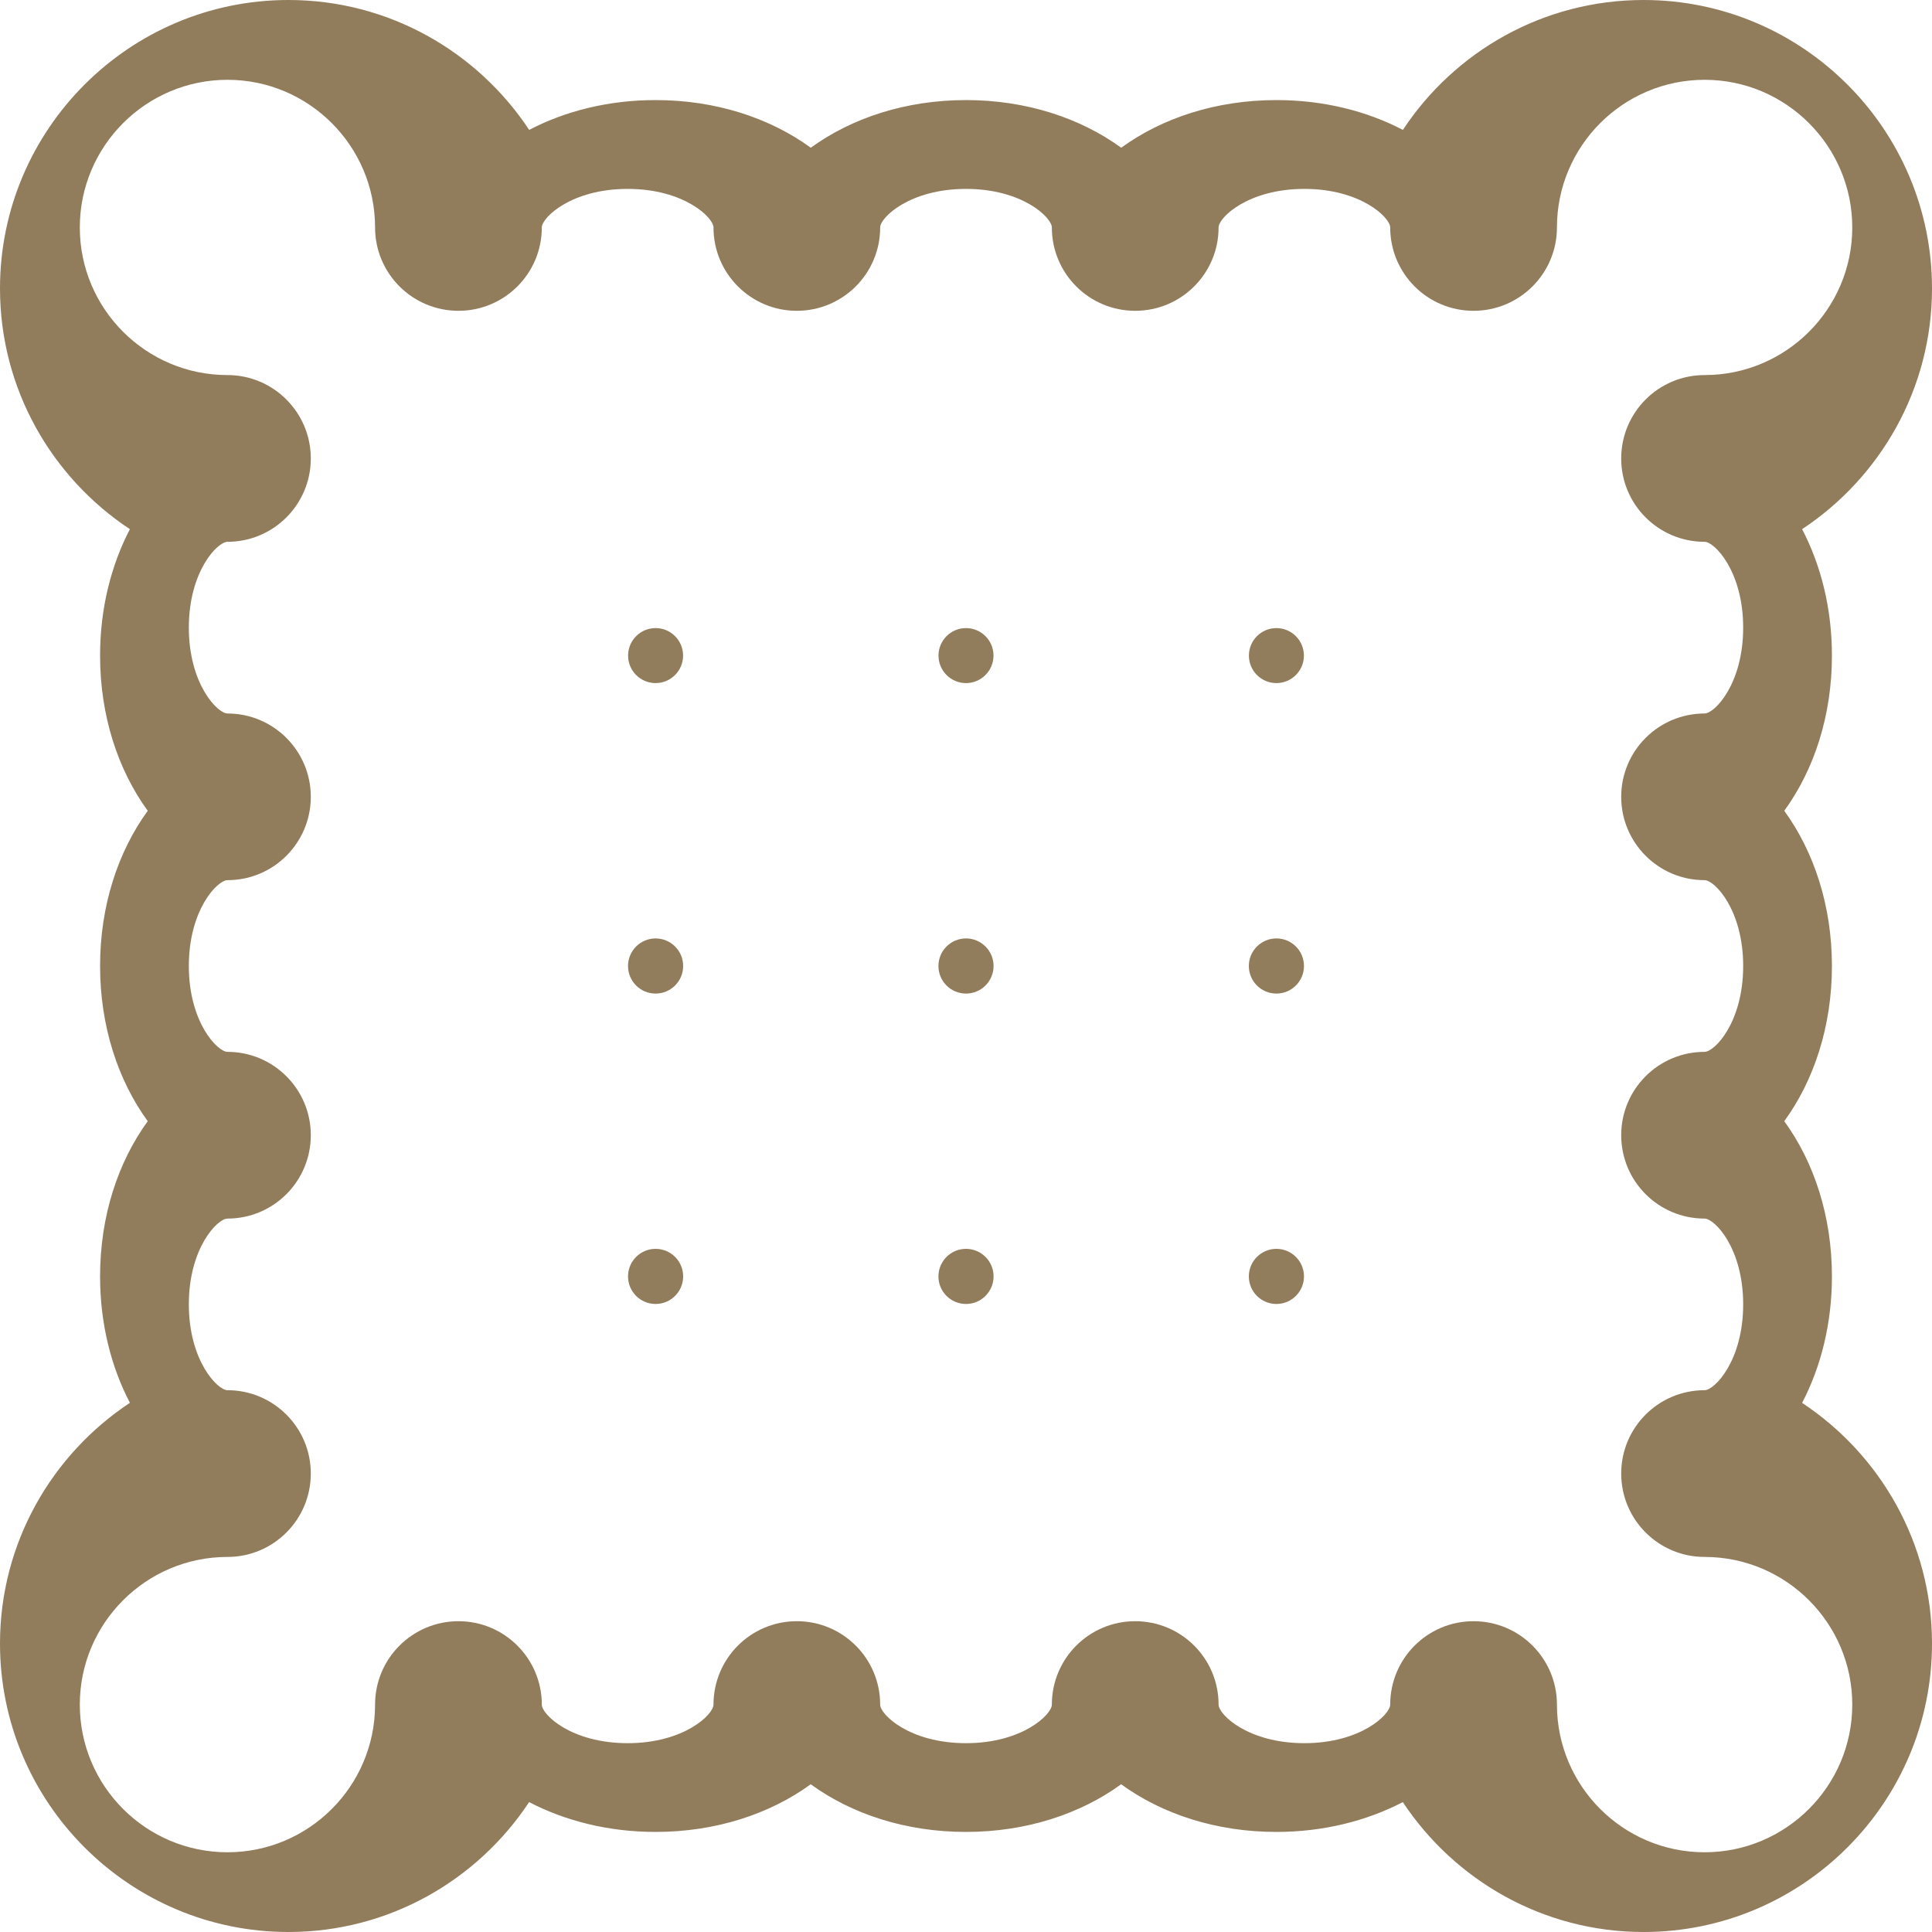 <?xml version="1.0" encoding="utf-8"?>
<!-- Generator: Adobe Illustrator 14.0.0, SVG Export Plug-In . SVG Version: 6.00 Build 43363)  -->
<!DOCTYPE svg PUBLIC "-//W3C//DTD SVG 1.1//EN" "http://www.w3.org/Graphics/SVG/1.1/DTD/svg11.dtd">
<svg version="1.1" id="圖層_1" xmlns:x="http://ns.adobe.com/Extensibility/1.0/" xmlns:i="http://ns.adobe.com/AdobeIllustrator/10.0/" xmlns:graph="http://ns.adobe.com/Graphs/1.0/"
	 xmlns="http://www.w3.org/2000/svg" xmlns:xlink="http://www.w3.org/1999/xlink" x="0px" y="0px" width="30px" height="30px"
	 viewBox="0 0 30 30" enable-background="new 0 0 30 30" xml:space="preserve">
<g>
	<path fill="#917C5C" d="M27.983,21.784c0.293-0.562,0.463-1.233,0.463-1.964c0-0.937-0.279-1.776-0.74-2.41
		c0.461-0.634,0.74-1.474,0.74-2.41s-0.279-1.776-0.74-2.41c0.461-0.634,0.74-1.473,0.74-2.41c0-0.73-0.17-1.402-0.463-1.963
		C29.196,7.414,30,6.039,30,4.479C30,2.009,27.991,0,25.521,0c-1.561,0-2.936,0.803-3.737,2.017
		c-0.562-0.293-1.233-0.463-1.964-0.463c-0.937,0-1.776,0.279-2.41,0.74c-0.634-0.461-1.474-0.74-2.41-0.74s-1.776,0.279-2.41,0.74
		c-0.634-0.461-1.473-0.74-2.41-0.74c-0.73,0-1.402,0.17-1.963,0.463C7.414,0.803,6.039,0,4.479,0C2.009,0,0,2.009,0,4.479
		c0,1.561,0.804,2.936,2.017,3.738C1.725,8.778,1.554,9.45,1.554,10.18c0,0.937,0.279,1.776,0.74,2.41
		c-0.461,0.634-0.74,1.474-0.74,2.41s0.279,1.776,0.74,2.41c-0.461,0.634-0.74,1.474-0.74,2.41c0,0.73,0.17,1.401,0.463,1.963
		C0.804,22.586,0,23.961,0,25.521C0,27.991,2.009,30,4.479,30c1.56,0,2.935-0.804,3.737-2.017c0.562,0.292,1.233,0.463,1.963,0.463
		c0.937,0,1.776-0.279,2.41-0.74c0.634,0.461,1.474,0.74,2.41,0.74s1.776-0.279,2.41-0.74c0.634,0.461,1.474,0.74,2.41,0.74
		c0.73,0,1.402-0.171,1.964-0.463C22.586,29.196,23.961,30,25.521,30C27.991,30,30,27.991,30,25.521
		C30,23.961,29.196,22.586,27.983,21.784z M26.469,28.762c-1.265,0-2.293-1.028-2.293-2.293c0-0.716-0.58-1.295-1.295-1.295
		s-1.294,0.579-1.294,1.295c0,0.154-0.459,0.599-1.333,0.599c-0.875,0-1.332-0.444-1.332-0.599c0-0.716-0.579-1.295-1.295-1.295
		c-0.715,0-1.294,0.579-1.294,1.295c0,0.154-0.458,0.599-1.333,0.599s-1.333-0.444-1.333-0.599c0-0.716-0.579-1.295-1.294-1.295
		c-0.715,0-1.294,0.579-1.294,1.295c0,0.154-0.458,0.599-1.333,0.599s-1.333-0.444-1.333-0.599c0-0.716-0.58-1.295-1.294-1.295
		c-0.715,0-1.295,0.579-1.295,1.295c0,1.265-1.028,2.293-2.292,2.293c-1.265,0-2.293-1.028-2.293-2.293s1.029-2.293,2.293-2.293
		c0.715,0,1.294-0.58,1.294-1.295s-0.58-1.294-1.294-1.294c-0.154,0-0.6-0.459-0.6-1.333c0-0.875,0.445-1.332,0.6-1.332
		c0.715,0,1.294-0.579,1.294-1.295c0-0.715-0.58-1.294-1.294-1.294c-0.154,0-0.6-0.458-0.6-1.333s0.445-1.333,0.6-1.333
		c0.715,0,1.294-0.579,1.294-1.294c0-0.715-0.58-1.294-1.294-1.294c-0.154,0-0.6-0.458-0.6-1.333s0.445-1.333,0.6-1.333
		c0.715,0,1.294-0.58,1.294-1.294c0-0.715-0.58-1.295-1.294-1.295c-1.265,0-2.293-1.028-2.293-2.292
		c0-1.264,1.029-2.293,2.293-2.293c1.264,0,2.292,1.029,2.292,2.293c0,0.715,0.58,1.294,1.295,1.294
		c0.715,0,1.294-0.579,1.294-1.294c0-0.154,0.458-0.599,1.333-0.599s1.333,0.445,1.333,0.599c0,0.715,0.58,1.294,1.294,1.294
		c0.715,0,1.294-0.579,1.294-1.294c0-0.154,0.458-0.599,1.333-0.599s1.333,0.445,1.333,0.599c0,0.715,0.579,1.294,1.294,1.294
		c0.716,0,1.295-0.579,1.295-1.294c0-0.154,0.457-0.599,1.332-0.599c0.874,0,1.333,0.445,1.333,0.599
		c0,0.715,0.579,1.294,1.294,1.294s1.295-0.579,1.295-1.294c0-1.264,1.028-2.293,2.293-2.293c1.264,0,2.293,1.029,2.293,2.293
		c0,1.265-1.029,2.292-2.293,2.292c-0.716,0-1.295,0.58-1.295,1.295c0,0.715,0.579,1.294,1.295,1.294
		c0.154,0,0.599,0.458,0.599,1.333s-0.444,1.333-0.599,1.333c-0.716,0-1.295,0.58-1.295,1.294c0,0.715,0.579,1.294,1.295,1.294
		c0.154,0,0.599,0.458,0.599,1.333s-0.444,1.333-0.599,1.333c-0.716,0-1.295,0.579-1.295,1.294c0,0.716,0.579,1.295,1.295,1.295
		c0.154,0,0.599,0.457,0.599,1.332c0,0.874-0.444,1.333-0.599,1.333c-0.716,0-1.295,0.579-1.295,1.294s0.579,1.295,1.295,1.295
		c1.264,0,2.293,1.028,2.293,2.293S27.732,28.762,26.469,28.762z"/>
	<circle fill="#917C5C" cx="10.18" cy="10.18" r="0.427"/>
	<circle fill="#917C5C" cx="15" cy="10.18" r="0.427"/>
	<circle fill="#917C5C" cx="19.82" cy="10.18" r="0.427"/>
	<circle fill="#917C5C" cx="10.18" cy="15" r="0.428"/>
	<circle fill="#917C5C" cx="15" cy="15" r="0.428"/>
	<circle fill="#917C5C" cx="19.82" cy="15" r="0.428"/>
	<circle fill="#917C5C" cx="10.18" cy="19.82" r="0.428"/>
	<circle fill="#917C5C" cx="15" cy="19.82" r="0.428"/>
	<circle fill="#917C5C" cx="19.82" cy="19.82" r="0.428"/>
</g>
</svg>
